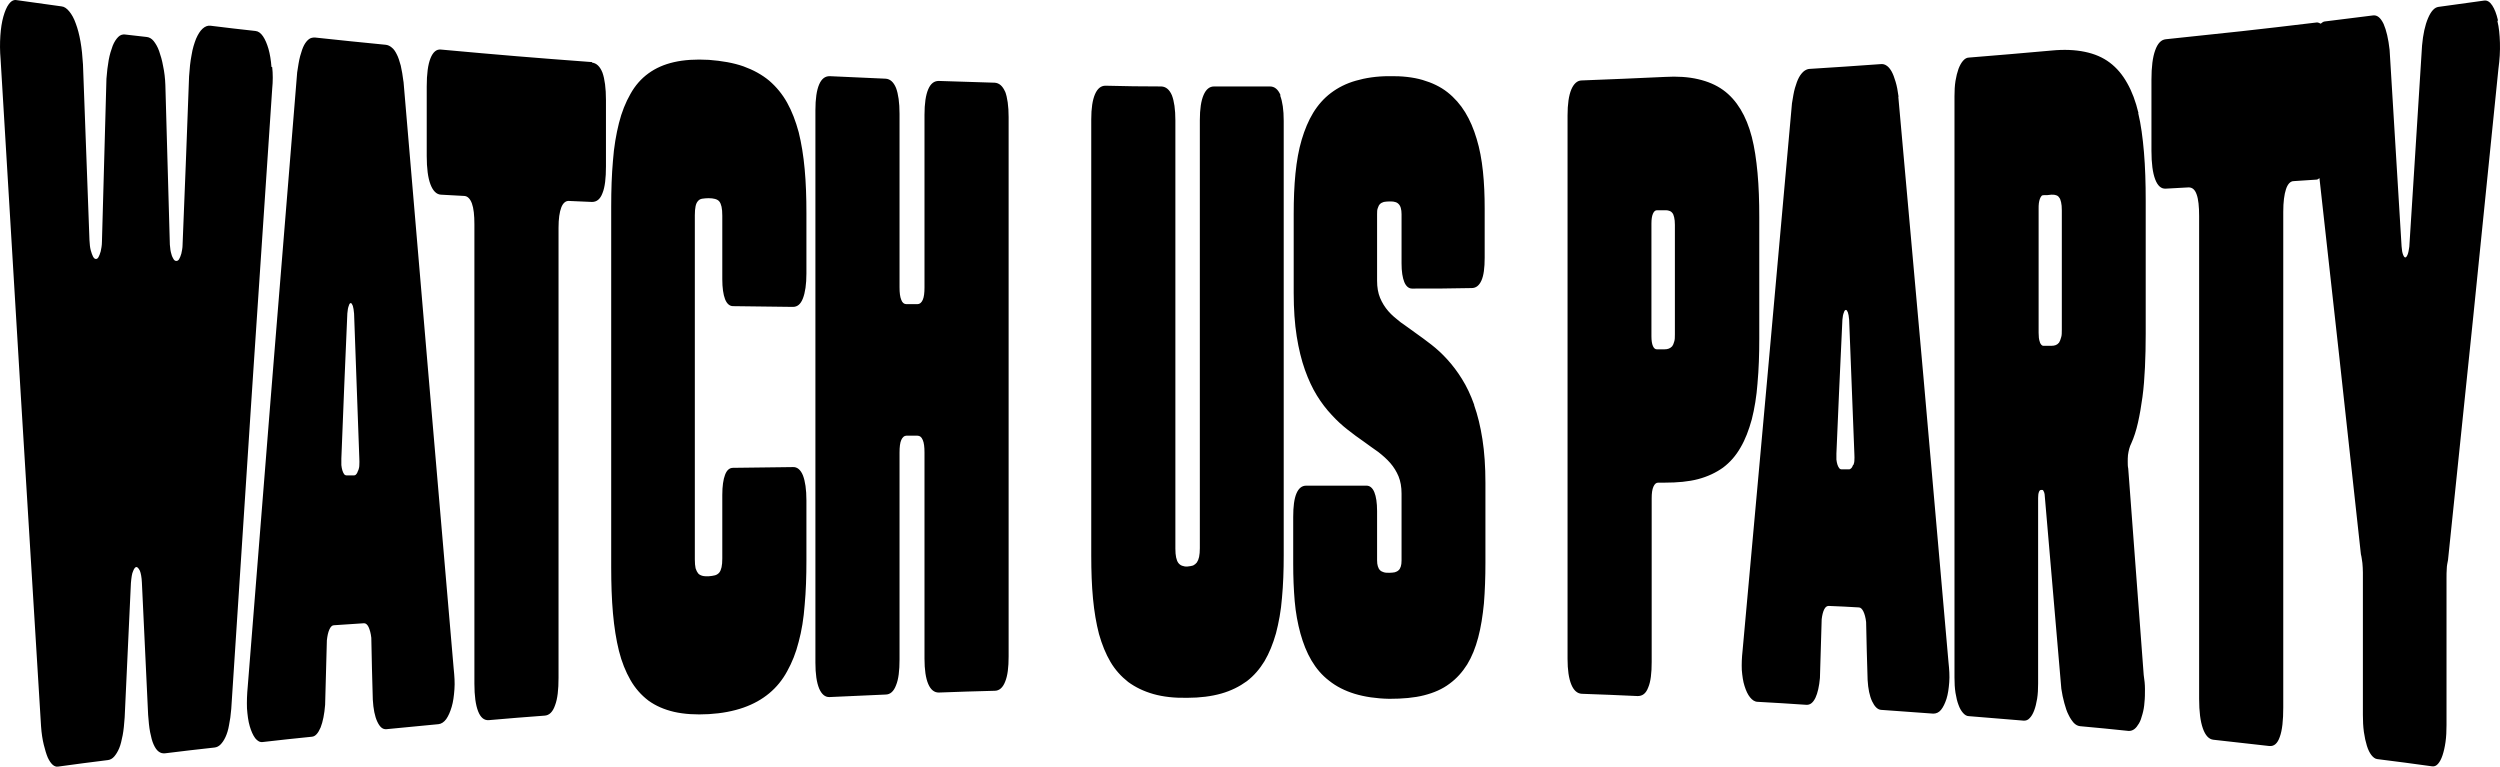 <svg xmlns="http://www.w3.org/2000/svg" width="300" height="92" viewBox="0 0 300 92"><path d="M51.85,154 L51.959,154.011 C54.116,154.313 55.194,154.463 57.381,154.765 C57.711,154.795 58.01,155.006 58.31,155.367 C58.609,155.729 58.879,156.211 59.089,156.813 C59.328,157.446 59.508,158.139 59.658,158.983 C59.807,159.826 59.897,160.73 59.957,161.724 C60.096,165.641 60.21,168.655 60.321,171.601 L60.372,172.959 C60.484,175.905 60.597,178.911 60.736,182.814 C60.766,183.296 60.796,183.688 60.886,184.019 C60.976,184.35 61.066,184.591 61.155,184.772 C61.245,184.953 61.365,185.074 61.485,185.074 C61.605,185.104 61.725,185.013 61.815,184.863 C61.904,184.712 61.994,184.471 62.084,184.17 C62.144,183.868 62.234,183.477 62.234,182.995 C62.444,175.161 62.563,171.245 62.773,163.442 C62.833,162.628 62.923,161.875 63.043,161.212 C63.163,160.549 63.342,159.977 63.522,159.495 C63.702,159.043 63.941,158.681 64.181,158.44 C64.421,158.199 64.69,158.109 64.99,158.139 C66.038,158.259 66.578,158.32 67.626,158.44 C67.896,158.47 68.195,158.621 68.435,158.922 C68.674,159.224 68.914,159.615 69.094,160.127 C69.274,160.64 69.453,161.242 69.573,161.935 C69.723,162.628 69.813,163.381 69.843,164.195 C69.944,167.894 70.024,170.699 70.103,173.467 L70.14,174.746 C70.213,177.31 70.289,179.955 70.382,183.356 C70.412,183.808 70.472,184.2 70.562,184.471 C70.622,184.742 70.741,184.953 70.831,185.104 C70.921,185.254 71.041,185.315 71.161,185.315 C71.281,185.315 71.4,185.254 71.49,185.104 C71.58,184.953 71.67,184.742 71.76,184.441 C71.82,184.14 71.91,183.778 71.91,183.356 C72.063,179.607 72.177,176.729 72.285,173.912 L72.335,172.614 C72.443,169.798 72.55,166.919 72.689,163.17 C72.749,162.236 72.838,161.363 72.988,160.609 C73.108,159.826 73.318,159.193 73.527,158.651 C73.767,158.109 74.007,157.717 74.306,157.446 C74.606,157.175 74.905,157.054 75.235,157.084 C77.392,157.356 78.5,157.476 80.657,157.717 C80.986,157.747 81.286,157.958 81.556,158.35 C81.825,158.742 82.035,159.254 82.215,159.856 C82.394,160.489 82.514,161.212 82.574,162.026 L82.664,162.056 C82.754,162.869 82.754,163.743 82.664,164.647 C81.784,177.721 81.1,187.925 80.44,197.883 L80.324,199.638 C80.304,199.93 80.285,200.223 80.266,200.515 L80.127,202.608 C79.413,213.431 78.694,224.455 77.751,239.063 C77.691,239.816 77.601,240.449 77.482,241.021 C77.392,241.564 77.242,242.046 77.062,242.437 C76.882,242.829 76.673,243.13 76.463,243.341 C76.253,243.552 76.014,243.673 75.744,243.703 C73.378,243.974 72.179,244.095 69.813,244.396 C69.513,244.426 69.274,244.366 69.034,244.185 C68.794,244.004 68.615,243.733 68.435,243.341 C68.255,242.95 68.135,242.468 68.015,241.865 C67.896,241.262 67.836,240.57 67.776,239.786 C67.476,233.429 67.326,230.266 67.027,223.909 C66.997,223.276 66.907,222.794 66.787,222.493 C66.637,222.191 66.488,222.041 66.368,222.041 C66.248,222.041 66.098,222.191 65.978,222.523 C65.829,222.824 65.769,223.306 65.709,223.969 C65.572,226.924 65.466,229.202 65.362,231.423 L65.306,232.633 C65.203,234.855 65.097,237.132 64.96,240.087 C64.9,240.901 64.84,241.594 64.72,242.227 C64.6,242.829 64.481,243.371 64.301,243.793 C64.121,244.215 63.911,244.546 63.702,244.787 C63.492,245.029 63.222,245.179 62.953,245.209 C60.556,245.511 59.358,245.661 56.962,245.993 C56.752,246.023 56.542,245.962 56.333,245.782 C56.123,245.601 55.913,245.3 55.733,244.908 C55.554,244.486 55.404,243.974 55.254,243.371 C55.104,242.769 54.985,242.016 54.925,241.142 C52.977,209.598 52.019,193.6 50.072,161.122 C49.982,160.097 49.982,159.163 50.042,158.29 C50.102,157.416 50.221,156.633 50.401,156 C50.581,155.367 50.791,154.855 51.06,154.493 C51.27,154.212 51.498,154.04 51.744,154.006 L51.85,154 Z M87.786,158.501 C91.201,158.862 92.879,159.043 96.294,159.374 C96.564,159.404 96.803,159.525 97.013,159.706 C97.253,159.886 97.432,160.158 97.612,160.519 C97.792,160.851 97.942,161.333 98.091,161.875 C98.211,162.417 98.331,163.08 98.421,163.833 L98.421,163.773 C99.582,177.45 100.461,187.804 101.326,197.929 L101.462,199.526 C101.485,199.792 101.507,200.058 101.53,200.324 L101.705,202.37 C102.522,211.927 103.36,221.684 104.442,234.243 C104.532,235.116 104.592,235.93 104.532,236.713 C104.472,237.527 104.382,238.22 104.202,238.822 C104.023,239.425 103.813,239.907 103.543,240.298 C103.274,240.66 102.944,240.871 102.615,240.901 C101.536,241.004 100.695,241.085 99.886,241.163 L99.082,241.241 C98.274,241.319 97.432,241.4 96.354,241.504 C95.905,241.534 95.575,241.232 95.276,240.6 C94.976,239.967 94.796,239.063 94.736,237.948 C94.646,234.996 94.616,233.489 94.557,230.537 C94.497,229.995 94.377,229.573 94.227,229.241 C94.077,228.94 93.898,228.789 93.688,228.789 C92.25,228.88 91.501,228.94 90.063,229.03 C89.853,229.03 89.674,229.211 89.524,229.543 C89.374,229.874 89.284,230.296 89.224,230.838 C89.135,233.941 89.105,235.478 89.015,238.581 C88.925,239.696 88.745,240.6 88.475,241.293 C88.176,241.986 87.846,242.377 87.427,242.407 C85.06,242.648 83.892,242.769 81.556,243.04 C81.196,243.1 80.897,242.92 80.627,242.588 C80.357,242.227 80.148,241.745 79.968,241.142 C79.788,240.539 79.698,239.816 79.638,239.003 C79.608,238.189 79.638,237.316 79.728,236.382 C80.825,222.504 81.671,211.9 82.498,201.625 L82.629,200.005 C82.65,199.735 82.672,199.466 82.694,199.196 L82.861,197.125 C83.698,186.766 84.55,176.302 85.66,162.688 C85.779,161.935 85.869,161.272 86.019,160.73 C86.169,160.188 86.319,159.736 86.498,159.404 C86.678,159.073 86.888,158.832 87.097,158.681 C87.307,158.531 87.547,158.501 87.786,158.501 Z M102.801,159.94 L102.914,159.947 C110.164,160.609 113.788,160.911 121.068,161.453 L121.038,161.513 C121.577,161.574 121.996,161.965 122.296,162.718 C122.566,163.472 122.715,164.586 122.715,166.002 L122.715,173.956 C122.715,175.372 122.596,176.457 122.296,177.18 C122.026,177.903 121.607,178.234 121.038,178.234 C119.929,178.174 119.39,178.174 118.282,178.114 C117.892,178.084 117.563,178.355 117.353,178.897 C117.143,179.44 117.024,180.253 117.024,181.338 L117.024,235.327 C117.024,236.773 116.904,237.858 116.604,238.641 C116.335,239.425 115.915,239.846 115.346,239.877 C112.65,240.087 111.302,240.178 108.636,240.419 C108.097,240.449 107.677,240.118 107.378,239.364 C107.078,238.611 106.928,237.496 106.928,236.05 L106.928,180.916 C106.928,179.831 106.839,178.988 106.629,178.415 C106.419,177.843 106.09,177.511 105.67,177.511 C104.562,177.451 104.023,177.421 102.914,177.361 C102.375,177.331 101.956,176.909 101.656,176.125 C101.357,175.342 101.207,174.197 101.207,172.721 L101.207,164.375 C101.207,162.869 101.357,161.754 101.656,161.001 C101.956,160.248 102.375,159.886 102.914,159.947 Z M91.861,190.677 C91.771,190.888 91.711,191.19 91.681,191.611 C91.549,194.674 91.446,197.059 91.349,199.366 L91.297,200.62 C91.193,203.127 91.091,205.67 90.962,209.025 L90.962,209.809 C90.992,210.05 91.022,210.261 91.082,210.441 C91.142,210.622 91.201,210.773 91.291,210.893 C91.351,210.984 91.471,211.044 91.561,211.044 L92.49,211.044 C92.579,211.044 92.669,211.014 92.759,210.893 C92.849,210.803 92.909,210.652 92.969,210.472 L92.999,210.441 C93.059,210.261 93.119,210.05 93.119,209.809 C93.149,209.568 93.119,209.297 93.119,209.025 C92.879,202.096 92.729,198.601 92.49,191.641 C92.46,191.22 92.4,190.918 92.34,190.707 C92.25,190.497 92.19,190.376 92.1,190.376 C92.01,190.346 91.92,190.466 91.861,190.677 Z M137.004,189.894 C137.214,190.436 137.544,190.738 137.963,190.738 C140.839,190.768 142.277,190.798 145.152,190.828 C145.692,190.828 146.081,190.497 146.351,189.804 C146.62,189.111 146.77,188.116 146.77,186.821 C146.77,183.929 146.77,182.483 146.77,179.59 C146.77,177.662 146.71,175.915 146.56,174.288 C146.411,172.661 146.171,171.184 145.841,169.859 C145.482,168.533 145.033,167.358 144.463,166.334 C143.894,165.309 143.175,164.436 142.307,163.683 C141.438,162.959 140.389,162.387 139.221,161.965 C138.023,161.543 136.645,161.302 135.057,161.182 C133.47,161.092 132.092,161.182 130.893,161.453 C129.695,161.724 128.677,162.176 127.808,162.809 C126.939,163.442 126.22,164.255 125.651,165.279 C125.082,166.274 124.603,167.449 124.273,168.774 C123.944,170.1 123.674,171.606 123.554,173.293 C123.404,174.981 123.344,176.788 123.344,178.777 C123.344,196.1 123.344,204.747 123.344,222.071 C123.344,224.059 123.404,225.897 123.554,227.584 C123.704,229.271 123.944,230.778 124.273,232.104 C124.603,233.429 125.082,234.604 125.651,235.598 C126.22,236.593 126.939,237.406 127.808,238.069 C128.677,238.702 129.725,239.154 130.893,239.425 C132.092,239.696 133.47,239.786 135.057,239.696 C136.615,239.605 138.023,239.334 139.221,238.912 C140.419,238.491 141.438,237.918 142.307,237.195 C143.175,236.472 143.894,235.598 144.463,234.544 C145.033,233.52 145.512,232.345 145.841,231.019 C146.201,229.693 146.441,228.217 146.56,226.59 C146.71,224.963 146.77,223.186 146.77,221.288 C146.77,218.395 146.77,216.949 146.77,214.057 C146.77,212.731 146.62,211.737 146.351,211.044 C146.081,210.381 145.662,210.02 145.152,210.05 C142.277,210.08 140.839,210.11 137.963,210.14 C137.544,210.14 137.214,210.411 137.004,210.984 C136.795,211.526 136.675,212.339 136.675,213.394 L136.675,221.016 C136.675,221.468 136.645,221.8 136.585,222.071 C136.525,222.342 136.435,222.553 136.315,222.704 C136.196,222.854 136.016,222.975 135.806,223.035 C135.596,223.095 135.327,223.125 135.027,223.155 C134.728,223.155 134.488,223.155 134.278,223.095 C134.069,223.035 133.889,222.945 133.769,222.794 C133.649,222.643 133.559,222.463 133.47,222.191 C133.41,221.92 133.38,221.559 133.38,221.137 C133.38,204.627 133.38,196.341 133.38,179.831 C133.38,179.379 133.41,179.018 133.47,178.747 C133.529,178.475 133.619,178.265 133.769,178.114 C133.889,177.963 134.069,177.873 134.278,177.843 C134.488,177.813 134.758,177.783 135.027,177.783 C135.327,177.783 135.596,177.813 135.806,177.873 C136.016,177.933 136.196,178.024 136.315,178.174 C136.435,178.325 136.525,178.536 136.585,178.807 C136.645,179.078 136.675,179.44 136.675,179.891 L136.675,187.514 C136.675,188.538 136.795,189.352 137.004,189.894 L137.004,189.894 Z M170.615,165.008 C170.316,164.315 169.896,163.954 169.357,163.924 C166.691,163.833 165.343,163.803 162.647,163.713 C162.108,163.713 161.688,164.014 161.389,164.707 C161.089,165.4 160.939,166.424 160.939,167.78 C160.939,176.065 160.939,180.223 160.939,188.508 C160.939,189.141 160.879,189.653 160.73,189.984 C160.58,190.316 160.37,190.497 160.101,190.497 C159.561,190.497 159.292,190.497 158.753,190.497 C158.483,190.497 158.273,190.316 158.153,189.984 C158.004,189.623 157.944,189.141 157.944,188.478 C157.944,180.163 157.944,176.005 157.944,167.659 C157.944,166.304 157.794,165.279 157.524,164.556 C157.225,163.833 156.805,163.472 156.266,163.442 C153.57,163.321 152.252,163.261 149.556,163.14 C149.017,163.14 148.597,163.442 148.298,164.134 C147.998,164.827 147.849,165.852 147.849,167.238 C147.849,193.75 147.849,207.007 147.849,233.52 C147.849,234.875 147.998,235.9 148.298,236.623 C148.597,237.316 149.017,237.677 149.556,237.647 C152.222,237.527 153.57,237.466 156.266,237.346 C156.835,237.346 157.255,236.954 157.524,236.231 C157.824,235.508 157.944,234.484 157.944,233.128 C157.944,223.186 157.944,218.245 157.944,208.302 C157.944,207.639 158.004,207.127 158.153,206.796 C158.303,206.464 158.513,206.284 158.753,206.284 C159.292,206.284 159.561,206.284 160.101,206.284 C160.37,206.284 160.58,206.434 160.73,206.796 C160.879,207.127 160.939,207.639 160.939,208.302 C160.939,218.214 160.939,223.155 160.939,233.038 C160.939,234.363 161.089,235.387 161.389,236.08 C161.688,236.773 162.108,237.105 162.647,237.105 C165.313,237.014 166.661,236.954 169.357,236.894 C169.926,236.894 170.346,236.502 170.615,235.809 C170.915,235.086 171.035,234.092 171.035,232.766 C171.035,206.886 171.035,193.931 171.035,168.051 C171.035,166.725 170.885,165.701 170.615,164.978 L170.615,165.008 Z M203.657,165.4 C203.357,164.707 202.938,164.375 202.399,164.375 C199.733,164.375 198.385,164.375 195.688,164.375 C195.149,164.375 194.73,164.707 194.43,165.4 C194.131,166.093 193.981,167.087 193.981,168.413 C193.981,188.96 193.981,199.234 193.981,219.781 C193.981,220.203 193.951,220.534 193.891,220.836 C193.831,221.107 193.741,221.318 193.621,221.498 C193.502,221.649 193.352,221.77 193.172,221.86 C192.992,221.92 192.783,221.95 192.513,221.98 C192.244,222.011 192.034,221.95 191.854,221.89 C191.674,221.83 191.525,221.709 191.405,221.559 C191.285,221.408 191.195,221.167 191.135,220.896 C191.075,220.625 191.045,220.263 191.045,219.841 C191.045,199.264 191.045,188.99 191.045,168.443 C191.045,167.117 190.895,166.123 190.626,165.43 C190.326,164.737 189.907,164.406 189.368,164.375 C186.672,164.375 185.354,164.345 182.658,164.285 C182.118,164.285 181.699,164.617 181.399,165.309 C181.1,166.002 180.95,166.997 180.95,168.322 C180.95,189.261 180.95,199.746 180.95,220.685 C180.95,222.553 181.01,224.27 181.16,225.837 C181.31,227.404 181.549,228.82 181.879,230.085 C182.238,231.35 182.688,232.465 183.257,233.429 C183.826,234.393 184.545,235.177 185.384,235.839 C186.252,236.472 187.241,236.954 188.409,237.286 C189.577,237.617 190.925,237.768 192.483,237.737 C194.011,237.737 195.389,237.557 196.557,237.225 C197.725,236.894 198.744,236.382 199.613,235.749 C200.481,235.086 201.17,234.273 201.74,233.339 C202.309,232.375 202.758,231.26 203.118,229.995 C203.447,228.729 203.717,227.313 203.837,225.746 C203.986,224.18 204.046,222.463 204.046,220.625 C204.046,199.776 204.046,189.352 204.046,168.503 C204.046,167.177 203.896,166.183 203.627,165.49 L203.657,165.4 Z M226.903,202.578 C226.483,201.403 226.004,200.379 225.435,199.475 C224.896,198.601 224.297,197.818 223.667,197.125 C223.038,196.432 222.409,195.859 221.75,195.347 C221.091,194.835 220.432,194.353 219.833,193.931 C219.204,193.479 218.635,193.057 218.066,192.666 C217.526,192.244 217.017,191.822 216.598,191.34 C216.178,190.858 215.849,190.316 215.609,189.743 C215.37,189.171 215.25,188.478 215.25,187.695 C215.25,184.501 215.25,182.904 215.25,179.711 C215.25,179.409 215.25,179.168 215.34,178.958 C215.4,178.747 215.489,178.596 215.609,178.475 C215.729,178.355 215.879,178.295 216.059,178.234 C216.238,178.204 216.448,178.174 216.718,178.174 C216.957,178.174 217.197,178.174 217.377,178.234 C217.556,178.265 217.706,178.355 217.826,178.475 C217.946,178.596 218.036,178.747 218.096,178.958 C218.156,179.168 218.186,179.409 218.186,179.711 L218.186,185.616 C218.186,186.58 218.305,187.333 218.515,187.845 C218.725,188.357 219.054,188.629 219.444,188.629 C222.319,188.629 223.757,188.629 226.603,188.568 C227.112,188.568 227.502,188.267 227.771,187.665 C228.041,187.062 228.161,186.158 228.161,184.923 L228.161,179.048 C228.161,177.451 228.101,175.975 227.951,174.559 C227.801,173.143 227.562,171.847 227.202,170.672 C226.843,169.467 226.394,168.413 225.824,167.479 C225.255,166.545 224.536,165.731 223.697,165.068 C222.859,164.406 221.84,163.924 220.702,163.592 C219.564,163.261 218.215,163.11 216.688,163.14 C215.19,163.14 213.842,163.351 212.704,163.683 C211.535,164.014 210.547,164.526 209.708,165.159 C208.869,165.792 208.15,166.605 207.581,167.539 C207.012,168.473 206.563,169.558 206.203,170.763 C205.844,171.968 205.604,173.324 205.454,174.83 C205.304,176.306 205.244,177.933 205.244,179.681 L205.244,189.171 C205.244,191.099 205.364,192.847 205.604,194.353 C205.844,195.859 206.173,197.215 206.593,198.39 C207.012,199.565 207.491,200.59 208.03,201.463 C208.57,202.337 209.169,203.12 209.798,203.783 C210.427,204.476 211.056,205.048 211.715,205.561 C212.374,206.073 213.003,206.555 213.632,206.977 C214.261,207.429 214.83,207.85 215.4,208.242 C215.939,208.664 216.418,209.086 216.838,209.568 C217.257,210.05 217.586,210.592 217.826,211.164 C218.066,211.767 218.186,212.43 218.186,213.243 L218.186,221.257 C218.186,221.559 218.156,221.8 218.096,221.98 C218.036,222.161 217.946,222.342 217.826,222.432 C217.706,222.553 217.556,222.613 217.377,222.673 C217.197,222.704 216.987,222.734 216.718,222.734 C216.478,222.734 216.238,222.734 216.059,222.673 C215.879,222.613 215.729,222.553 215.609,222.432 C215.489,222.312 215.4,222.161 215.34,221.95 C215.28,221.77 215.25,221.529 215.25,221.227 L215.25,215.322 C215.25,214.328 215.13,213.575 214.92,213.063 C214.711,212.55 214.381,212.279 213.992,212.279 C211.086,212.279 209.648,212.279 206.742,212.279 C206.233,212.279 205.844,212.581 205.574,213.213 C205.304,213.846 205.185,214.78 205.185,216.045 C205.185,218.305 205.185,219.42 205.185,221.679 C205.185,223.246 205.244,224.722 205.364,226.138 C205.484,227.524 205.724,228.82 206.053,230.025 C206.383,231.2 206.802,232.284 207.371,233.248 C207.941,234.213 208.63,235.026 209.498,235.689 C210.367,236.382 211.385,236.894 212.554,237.255 C213.752,237.617 215.13,237.828 216.718,237.858 C218.305,237.858 219.713,237.737 220.882,237.436 C222.08,237.135 223.098,236.683 223.937,236.05 C224.806,235.418 225.495,234.634 226.064,233.73 C226.633,232.796 227.053,231.742 227.382,230.507 C227.712,229.271 227.921,227.916 228.071,226.409 C228.191,224.903 228.251,223.276 228.251,221.529 L228.251,211.948 C228.251,209.989 228.131,208.242 227.891,206.706 C227.652,205.169 227.322,203.813 226.903,202.638 L226.903,202.578 Z M275.671,161.694 C275.941,161.664 276.181,161.724 276.39,161.875 C276.63,162.026 276.81,162.267 276.989,162.568 C277.169,162.899 277.319,163.291 277.469,163.803 C277.618,164.285 277.738,164.918 277.828,165.611 L277.798,165.611 C280.225,192.455 281.423,206.013 283.819,233.459 C283.909,234.303 283.969,235.116 283.909,235.87 C283.849,236.623 283.76,237.286 283.58,237.858 C283.4,238.4 283.19,238.852 282.921,239.184 C282.651,239.515 282.322,239.636 281.992,239.636 C280.914,239.558 280.072,239.497 279.264,239.439 L278.46,239.38 C277.652,239.322 276.81,239.261 275.731,239.184 C275.312,239.154 274.952,238.792 274.653,238.159 C274.353,237.527 274.174,236.653 274.114,235.598 C274.024,232.827 273.994,231.411 273.934,228.639 C273.874,228.127 273.754,227.675 273.604,227.373 C273.455,227.072 273.275,226.891 273.065,226.891 C271.627,226.801 270.878,226.771 269.44,226.711 C269.231,226.711 269.051,226.831 268.901,227.132 C268.751,227.434 268.662,227.825 268.602,228.307 C268.512,231.139 268.482,232.525 268.392,235.357 C268.302,236.352 268.122,237.165 267.853,237.737 C267.553,238.34 267.224,238.581 266.804,238.581 C264.468,238.43 263.27,238.34 260.933,238.22 C260.573,238.22 260.274,238.009 260.004,237.677 C259.735,237.346 259.525,236.894 259.345,236.321 C259.166,235.779 259.076,235.116 259.016,234.393 C258.986,233.67 259.016,232.917 259.106,232.104 C261.472,206.043 262.67,192.907 265.037,166.394 C265.157,165.671 265.247,165.068 265.396,164.556 C265.546,164.044 265.696,163.622 265.876,163.291 C266.055,162.959 266.265,162.718 266.475,162.538 C266.685,162.387 266.924,162.267 267.164,162.267 C270.579,162.056 272.256,161.935 275.671,161.694 Z M249.759,163.231 C251.287,163.14 252.605,163.231 253.773,163.502 C254.942,163.773 255.93,164.195 256.769,164.797 C257.608,165.4 258.297,166.183 258.866,167.117 C259.435,168.051 259.884,169.166 260.214,170.431 C260.543,171.697 260.753,173.143 260.903,174.74 C261.053,176.366 261.113,178.144 261.113,180.072 L261.113,194.624 C261.113,196.552 261.053,198.33 260.903,199.957 L260.903,199.987 C260.783,201.584 260.543,203.03 260.214,204.325 C259.855,205.621 259.435,206.736 258.866,207.7 C258.297,208.694 257.608,209.477 256.769,210.11 C255.93,210.713 254.912,211.195 253.773,211.496 C252.635,211.797 251.287,211.918 249.759,211.918 L248.98,211.918 C248.741,211.918 248.561,212.068 248.411,212.4 C248.261,212.731 248.202,213.183 248.202,213.816 L248.202,233.429 C248.202,234.785 248.082,235.809 247.782,236.502 C247.513,237.225 247.093,237.527 246.524,237.527 C243.828,237.406 242.48,237.346 239.814,237.255 C239.275,237.225 238.855,236.864 238.556,236.141 C238.256,235.418 238.106,234.393 238.106,233.068 L238.106,167.84 C238.106,166.484 238.256,165.46 238.556,164.737 C238.855,164.044 239.275,163.652 239.814,163.652 C243.798,163.502 245.775,163.411 249.759,163.231 Z M271.507,191.19 C271.418,191.19 271.328,191.28 271.268,191.491 C271.178,191.702 271.118,191.973 271.088,192.365 C270.951,195.306 270.845,197.576 270.745,199.791 L270.69,200.997 C270.591,203.211 270.493,205.482 270.369,208.423 L270.369,209.146 C270.399,209.387 270.429,209.568 270.489,209.748 C270.549,209.929 270.609,210.05 270.699,210.17 C270.759,210.261 270.878,210.321 270.968,210.321 L271.897,210.321 C271.987,210.321 272.077,210.261 272.166,210.17 C272.256,210.08 272.316,209.929 272.376,209.779 L272.406,209.809 C272.466,209.658 272.526,209.447 272.526,209.236 C272.556,209.025 272.526,208.784 272.526,208.513 C272.286,202.066 272.137,198.812 271.897,192.365 C271.867,191.973 271.807,191.672 271.747,191.491 C271.657,191.28 271.597,191.19 271.507,191.19 Z M249.729,179.229 L248.831,179.229 C248.621,179.229 248.471,179.379 248.351,179.65 C248.232,179.922 248.172,180.313 248.172,180.825 L248.172,194.353 C248.172,194.865 248.232,195.257 248.351,195.528 C248.471,195.799 248.621,195.92 248.831,195.92 L249.729,195.92 C249.939,195.92 250.119,195.89 250.269,195.829 C250.418,195.769 250.538,195.679 250.658,195.558 C250.748,195.438 250.838,195.257 250.898,195.016 C250.987,194.775 250.987,194.473 250.987,194.112 L250.987,180.976 C250.987,180.615 250.958,180.313 250.898,180.072 C250.838,179.831 250.778,179.65 250.658,179.53 C250.568,179.409 250.418,179.319 250.269,179.289 C250.119,179.229 249.939,179.229 249.729,179.229 Z M306.616,167.569 C306.287,166.183 305.837,164.978 305.268,163.984 C304.699,162.959 304.01,162.146 303.171,161.513 C302.332,160.881 301.344,160.459 300.175,160.218 C299.007,159.977 297.689,159.917 296.161,160.067 C292.207,160.429 290.2,160.579 286.246,160.911 C286.006,160.911 285.767,161.061 285.557,161.302 C285.347,161.543 285.167,161.875 285.018,162.267 C284.868,162.688 284.748,163.17 284.658,163.713 C284.568,164.285 284.538,164.888 284.538,165.55 L284.538,235.297 C284.538,235.96 284.568,236.562 284.658,237.135 C284.748,237.707 284.868,238.189 285.018,238.581 C285.167,239.003 285.347,239.304 285.557,239.545 C285.767,239.786 286.006,239.937 286.246,239.937 C288.912,240.148 290.23,240.268 292.866,240.479 C293.106,240.479 293.345,240.419 293.555,240.178 C293.765,239.967 293.945,239.666 294.094,239.274 C294.244,238.882 294.364,238.4 294.454,237.858 C294.544,237.286 294.574,236.683 294.574,236.02 L294.574,213.756 C294.574,213.454 294.604,213.213 294.664,213.063 C294.723,212.882 294.813,212.791 294.933,212.791 C294.993,212.791 295.023,212.791 295.083,212.791 C295.143,212.791 295.203,212.852 295.233,212.942 C295.293,213.032 295.323,213.153 295.353,213.304 C296.161,222.613 296.551,227.283 297.36,236.653 C297.449,237.255 297.569,237.828 297.719,238.37 C297.869,238.912 298.019,239.395 298.228,239.786 C298.408,240.178 298.648,240.509 298.857,240.75 C299.097,240.991 299.337,241.112 299.606,241.142 C301.943,241.353 303.111,241.473 305.448,241.714 C305.687,241.714 305.897,241.654 306.107,241.504 C306.316,241.353 306.496,241.112 306.676,240.811 C306.856,240.509 306.976,240.148 307.095,239.696 C307.215,239.274 307.305,238.792 307.335,238.28 C307.395,237.768 307.395,237.225 307.395,236.683 C307.395,236.141 307.335,235.568 307.245,234.996 C306.496,225.054 306.137,220.113 305.388,210.231 C305.328,209.959 305.328,209.688 305.328,209.417 C305.328,209.146 305.328,208.875 305.358,208.604 C305.388,208.332 305.448,208.091 305.508,207.85 C305.568,207.609 305.657,207.398 305.747,207.218 C306.077,206.495 306.346,205.651 306.556,204.717 C306.766,203.783 306.946,202.759 307.095,201.644 C307.245,200.529 307.335,199.354 307.395,198.089 C307.455,196.823 307.485,195.468 307.485,194.052 L307.485,178.114 C307.485,175.975 307.425,174.047 307.275,172.269 C307.125,170.522 306.916,168.925 306.586,167.569 L306.616,167.569 Z M297.419,193.54 C297.419,193.931 297.419,194.263 297.33,194.504 C297.27,194.745 297.18,194.956 297.09,195.106 C296.97,195.257 296.85,195.347 296.701,195.407 C296.551,195.468 296.371,195.498 296.161,195.498 C295.772,195.498 295.592,195.498 295.203,195.498 C295.113,195.498 295.053,195.468 294.963,195.377 C294.903,195.287 294.813,195.197 294.783,195.046 C294.723,194.895 294.693,194.745 294.664,194.534 C294.664,194.353 294.634,194.142 294.634,193.931 L294.634,179.018 C294.634,178.807 294.634,178.596 294.664,178.385 C294.693,178.204 294.723,178.024 294.783,177.873 C294.843,177.722 294.903,177.602 294.963,177.541 C295.023,177.451 295.113,177.421 295.203,177.421 C295.592,177.421 295.772,177.421 296.161,177.361 C296.371,177.361 296.551,177.361 296.701,177.421 C296.85,177.451 297,177.541 297.09,177.692 C297.21,177.813 297.27,178.024 297.33,178.265 C297.39,178.506 297.419,178.837 297.419,179.259 L297.419,193.54 L297.419,193.54 Z M349.753,156.422 C349.573,155.668 349.363,155.096 349.064,154.644 C348.764,154.192 348.435,154.011 348.075,154.072 C345.889,154.373 344.81,154.524 342.623,154.825 C342.144,154.885 341.725,155.337 341.365,156.181 C341.006,157.024 340.766,158.109 340.646,159.465 C340.047,169.166 339.718,173.986 339.118,183.597 C339.059,184.019 338.999,184.35 338.909,184.561 C338.819,184.772 338.729,184.893 338.639,184.893 C338.549,184.893 338.459,184.802 338.37,184.561 C338.28,184.35 338.22,184.019 338.19,183.567 C337.621,174.077 337.321,169.377 336.752,159.977 C336.602,158.651 336.362,157.627 336.033,156.874 C335.673,156.12 335.254,155.789 334.775,155.849 C332.468,156.151 331.3,156.271 328.993,156.572 C328.814,156.572 328.634,156.723 328.484,156.843 C328.334,156.783 328.214,156.693 328.035,156.693 C320.785,157.567 317.131,157.958 309.881,158.711 C309.342,158.772 308.923,159.193 308.623,160.037 C308.324,160.851 308.174,162.026 308.174,163.562 L308.174,172.088 C308.174,173.595 308.324,174.74 308.623,175.523 C308.923,176.306 309.342,176.668 309.881,176.638 C310.99,176.577 311.529,176.547 312.637,176.487 C313.057,176.487 313.386,176.728 313.596,177.331 C313.806,177.903 313.895,178.777 313.895,179.922 L313.895,237.858 C313.895,239.395 314.045,240.57 314.345,241.413 C314.644,242.257 315.064,242.709 315.603,242.769 C318.269,243.07 319.617,243.221 322.313,243.522 C322.882,243.582 323.302,243.221 323.571,242.437 C323.871,241.624 323.991,240.449 323.991,238.882 L323.991,179.409 C323.991,178.234 324.11,177.331 324.32,176.698 C324.53,176.065 324.859,175.734 325.249,175.734 C326.357,175.674 326.896,175.613 328.005,175.553 C328.125,175.553 328.244,175.433 328.334,175.372 C330.072,190.918 331.27,201.795 333.307,220.504 C333.397,220.836 333.427,221.197 333.487,221.559 C333.517,221.92 333.547,222.312 333.547,222.704 L333.547,239.786 C333.547,240.509 333.577,241.172 333.666,241.835 C333.756,242.468 333.876,243.01 334.026,243.492 C334.176,243.974 334.355,244.336 334.565,244.607 C334.775,244.878 335.014,245.059 335.254,245.089 C337.92,245.42 339.238,245.601 341.874,245.962 C342.114,245.993 342.354,245.902 342.563,245.661 C342.773,245.42 342.953,245.089 343.103,244.637 C343.252,244.185 343.372,243.673 343.462,243.04 C343.552,242.407 343.582,241.714 343.582,240.991 L343.582,223.366 C343.582,222.975 343.582,222.613 343.612,222.252 C343.612,221.89 343.702,221.529 343.762,221.197 C346.188,198.029 347.386,186.249 349.813,162.236 C349.963,161.152 350.022,160.127 349.993,159.133 C349.963,158.139 349.873,157.265 349.693,156.542 L349.753,156.422 Z" transform="translate(-50 -154)"/></svg>